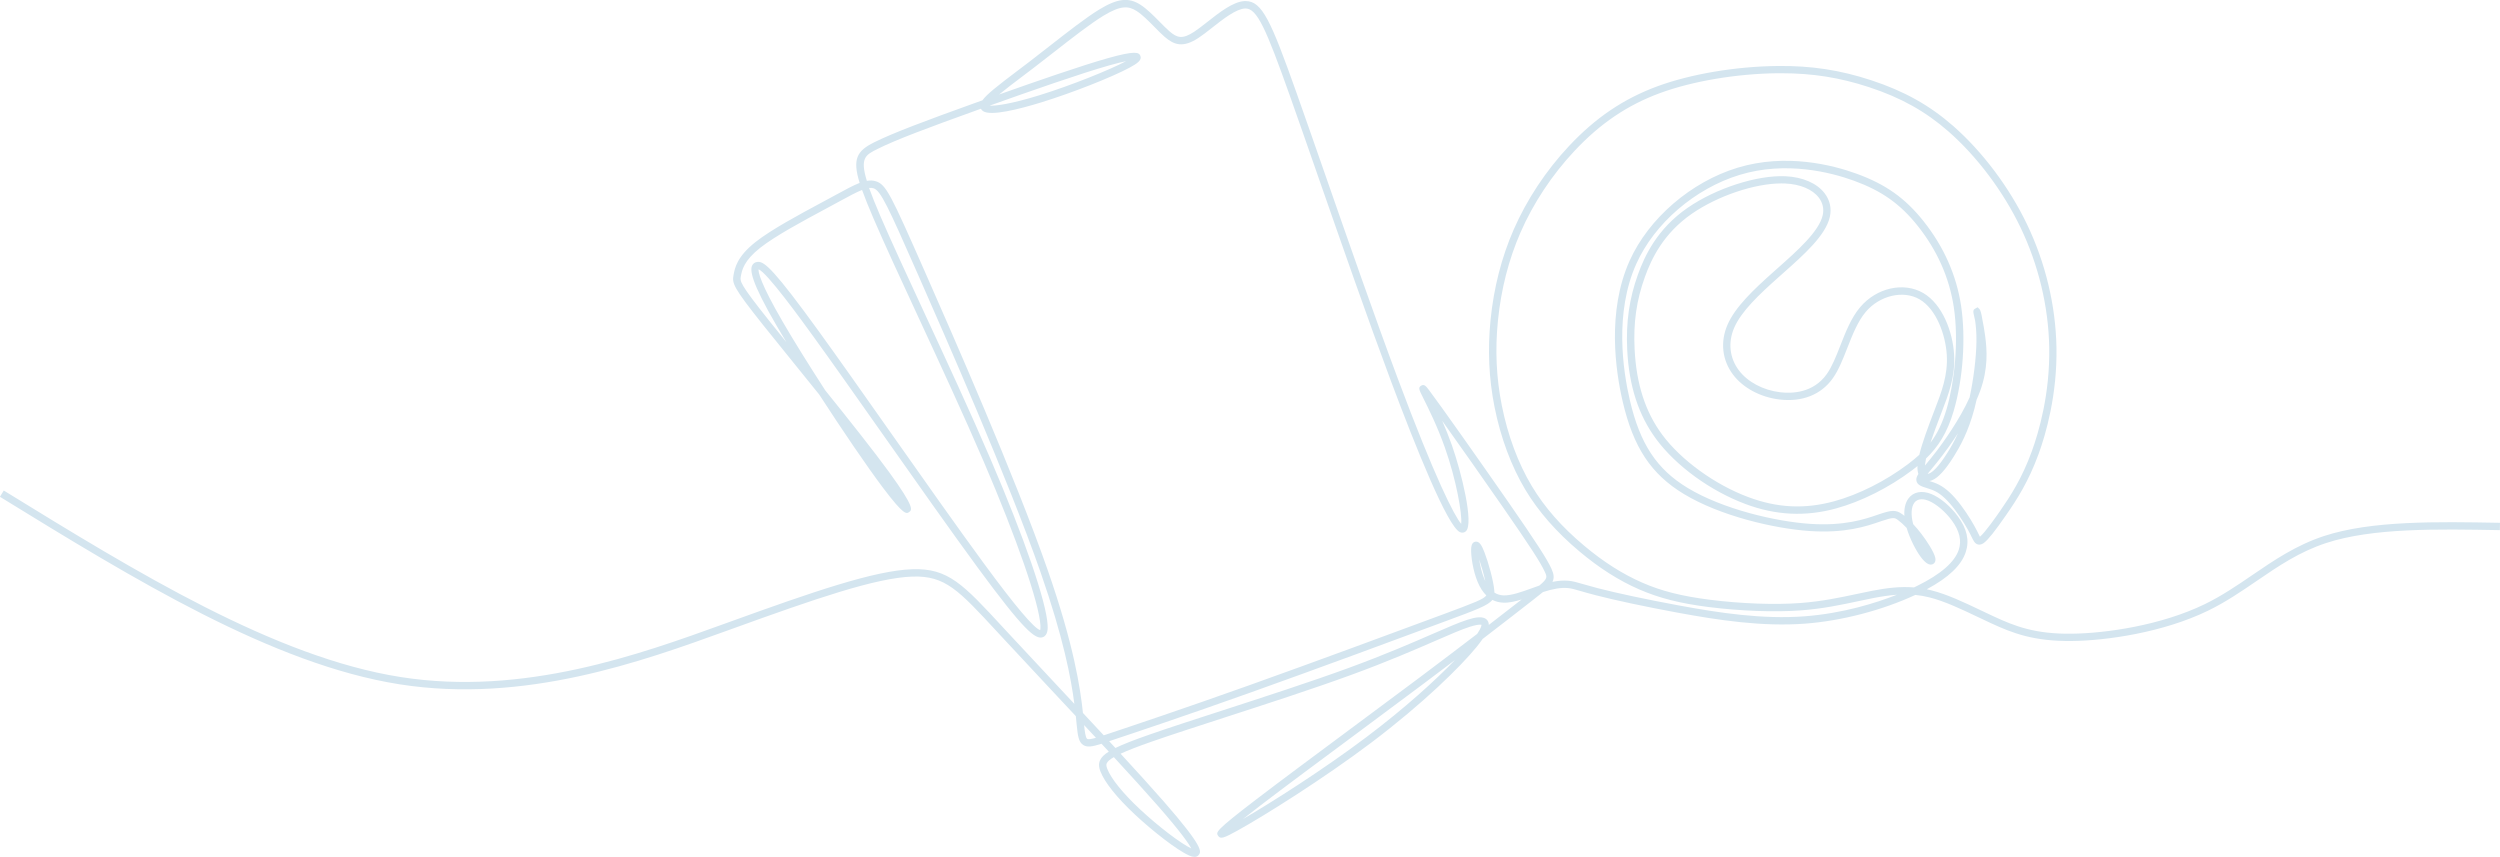 <?xml version="1.0" encoding="UTF-8"?>
<svg id="_レイヤー_2" data-name="レイヤー 2" xmlns="http://www.w3.org/2000/svg" viewBox="0 0 698.44 239.38">
  <defs>
    <style>
      .cls-1 {
        fill: #d4e5ef;
        stroke-width: 0px;
      }
    </style>
  </defs>
  <g id="contents">
    <path class="cls-1" d="M333.72,239.38c-.62,0-1.24-.27-1.52-.39-3.36-1.44-10.33-6.94-15.13-11.43-5.04-4.71-8.46-8.99-9.64-12.05-.33-.85-.63-1.97-.09-3.14.38-.81,1.11-1.57,2.43-2.39-.67-.72-1.35-1.46-2.03-2.19-2.6.82-4.01,1.06-5.12.34-1.28-.83-1.51-2.56-1.81-5.54l-.09-.89c-.05-.51-.1-1.05-.16-1.63-2.63-2.82-5.26-5.63-7.82-8.36-4.54-4.85-8.82-9.43-12.39-13.29l-1.66-1.79c-10.95-11.85-14.61-15.82-23.74-15.55-10.25.33-27.31,6.24-50.3,14.56l-1.47.53c-23.91,8.65-56.65,20.5-91.55,15.01-35.55-5.6-74.24-29.39-111.65-52.39l1.07-1.75c37.24,22.9,75.75,46.58,110.89,52.11,34.38,5.41,66.83-6.33,90.53-14.91l1.47-.53c23.17-8.38,40.38-14.33,50.93-14.68,10.01-.35,14.19,4.17,25.31,16.21l1.66,1.79c3.57,3.86,7.85,8.44,12.39,13.28,1.94,2.08,3.93,4.2,5.92,6.34-.91-7.1-3.03-18.38-9.45-36.8-9.04-25.92-26.65-65.92-34.17-83-8.41-19.09-10.47-23.62-12.49-24.25-.36-.12-.77-.14-1.24-.09.74,2.07,1.76,4.61,3.11,7.76,2.98,6.94,7.57,16.85,12.43,27.34,6.03,13.01,12.86,27.75,18.33,40.51,9.52,22.18,15.65,39.99,16.01,46.49.04.78.16,2.86-1.34,3.4-2.09.75-5.35-1.96-18.18-19.42-7.32-9.97-17.08-23.83-26.52-37.23-7.29-10.35-14.17-20.13-19.41-27.36-3.27-4.52-13.04-18.02-15.31-18.75-.07.76.41,3.74,6.78,14.69,3.04,5.24,7.33,12.12,11.84,19.09,6.69,8.31,13.54,16.93,17.88,22.9,7.2,9.91,6.36,10.54,5.61,11.09-.78.58-1.45,1.07-7.37-6.79-4.45-5.91-11.34-16.05-17.78-25.99-2.4-2.98-4.78-5.92-7.01-8.68-3.33-4.11-6.36-7.86-8.73-10.83-8.39-10.54-8.63-11.58-8.21-13.89.35-1.92.93-5.13,6.2-9.27,4.39-3.45,12.06-7.57,18.22-10.88l4.22-2.28c2.72-1.48,4.83-2.63,6.59-3.31-2.07-6.72-.74-8.94,4.02-11.32,5.24-2.62,14.37-6.04,28.37-11.07.62-.22,1.26-.45,1.91-.68,1.19-1.67,4.17-4.01,9.8-8.26,1.1-.83,2.25-1.7,3.4-2.58,1.84-1.41,3.71-2.87,5.56-4.32,5.25-4.1,10.2-7.97,13.94-10.25,5.04-3.06,8.14-3.42,11.45-1.3,1.8,1.16,3.58,2.96,5.3,4.7.99,1,1.92,1.95,2.78,2.7,2.18,1.88,3.63,2.32,6.95.14,1.07-.71,2.32-1.68,3.64-2.72,3.38-2.66,7.21-5.67,10.4-5.84.11,0,.22,0,.33,0,4.59,0,7.04,5.45,14.22,25.67,2.25,6.33,5.01,14.26,7.94,22.66,6.52,18.72,13.91,39.94,20.31,57.06,10.52,28.13,15.86,38.48,17.74,40.66.31-2.74-1.37-12.32-4.57-21.35-2.08-5.9-4.65-11.03-6.03-13.79-1.21-2.42-1.46-2.92-.59-3.46s1.39.16,2.27,1.32c3.06,4.05,14.42,20.15,22.16,31.3,7.72,11.13,10.74,15.8,11.97,18.5.7,1.55.83,2.61.28,3.69,1.67-.34,3.14-.44,4.47-.32,1.25.12,2.28.41,3.97.91,1.04.3,2.35.68,4.14,1.15,5.43,1.41,13.71,3.17,22.73,4.84,11.33,2.1,23.43,3.92,35.13,3.04,10.71-.81,19.96-3.73,25.81-6.03-2.12.15-4.27.48-6.56.92-1.4.27-2.84.58-4.34.9-4.6.98-9.81,2.1-15.95,2.55-7.25.54-16.87.19-25.73-.93-8.04-1.02-13.84-2.5-19.43-4.93-5.69-2.48-11.16-5.96-16.72-10.63-6.35-5.32-11.42-11.1-15.06-17.17-3.94-6.57-6.93-14.59-8.64-23.18-1.58-7.96-1.94-15.91-1.11-24.3.9-8.99,3.07-17.48,6.46-25.23,3.67-8.4,9.02-16.48,15.46-23.36,7.4-7.9,15.24-13.2,24.67-16.68,9.3-3.43,21.87-5.56,33.62-5.68,9.37-.11,17.45,1.13,26.13,3.98,9.22,3.03,16.29,6.98,22.94,12.8,8.15,7.15,15.66,17.15,20.59,27.44,5.15,10.74,8,22.6,8.23,34.3.26,13.34-3,24.41-4.97,29.82-2.84,7.81-6.17,12.91-9.07,17.09-3.16,4.56-5.01,6.88-6.17,7.76-.22.17-.89.68-1.7.49-.88-.21-1.26-1.01-1.79-2.11-.1-.22-.21-.45-.34-.7-.79-1.57-2.38-4.31-4.27-6.82-1.99-2.66-3.82-4.38-5.58-5.26-.78-.39-1.61-.65-2.35-.88-1.42-.44-2.76-.86-2.9-2.17-.06-.55.13-1.08.56-1.76-.18-.56-.28-1.28-.25-2.21-.47.38-.96.76-1.46,1.14-6.48,4.88-14.24,8.77-21.29,10.7-8.56,2.34-16.83,1.93-25.28-1.23-9.83-3.68-19.39-10.62-24.95-18.13-4.95-6.68-7.61-14.86-8.11-25-.38-7.62.58-14.29,3-21,1.87-5.18,5.34-12.74,13.89-18.64,7.91-5.46,19.39-9.17,27.33-8.81,4.81.22,8.79,1.95,10.93,4.75,1.49,1.95,1.99,4.23,1.46,6.61-1.16,5.16-7.22,10.54-13.08,15.74l-1.27,1.13c-5.39,4.8-10.39,9.5-12.38,14.12-1.76,4.09-1.28,8.42,1.31,11.86,2.47,3.28,6.8,5.57,11.58,6.14,3.23.38,9.22.24,12.99-5.09,1.49-2.11,2.62-4.98,3.81-8.02,1.49-3.81,3.04-7.75,5.51-10.66,4.59-5.43,12.16-7.13,17.62-3.96,5.39,3.14,8.22,10.83,8.62,17.07.4,6.19-1.51,11.14-3.53,16.38l-.15.39c-1.05,2.74-2.1,5.51-2.92,7.99,1.85-2.44,3.33-5.4,4.52-9.44,2.08-7.08,3.5-18.65,1.99-28.52-1.25-8.18-4.63-15.78-10.04-22.59-4.89-6.15-10.07-9.82-17.87-12.66-6.34-2.3-18.92-5.58-31.91-1.62-12.46,3.8-23.8,13.55-28.87,24.86-6.12,13.63-3.75,29.74-1.79,38.13,2.83,12.15,7.5,19.23,16.11,24.45,9.87,5.98,24.63,9.4,34.17,10.05,9.62.65,15.36-1.31,18.79-2.49l.56-.19c3.46-1.17,4.66-1.31,6.44-.03.2.14.4.3.62.47-.13-1.98.25-3.64,1.12-4.83,1.36-1.87,3.75-2.34,6.39-1.27,2.5,1.01,5.34,3.4,7.42,6.23,2.56,3.48,3.28,6.74,2.22,9.98-1.22,3.73-4.8,7.14-10.9,10.41.41.08.82.18,1.23.28,4.47,1.12,9.32,3.42,14,5.66,1.17.56,2.35,1.12,3.52,1.66,5.83,2.7,11.52,4.95,21.76,4.81,9.52-.1,24.95-2.32,37.14-8.24,4.82-2.34,9.13-5.29,13.31-8.14,5.99-4.09,12.18-8.32,19.98-10.89,13.26-4.36,31.53-4.03,49.21-3.71l-.04,2.05c-17.5-.32-35.6-.65-48.53,3.6-7.53,2.48-13.33,6.44-19.46,10.63-4.24,2.89-8.62,5.89-13.57,8.29-12.5,6.07-28.29,8.35-38.02,8.45-10.68.12-16.58-2.2-22.64-5-1.18-.55-2.36-1.11-3.54-1.67-4.6-2.19-9.35-4.45-13.62-5.52-1.33-.33-2.64-.56-3.92-.68-9.2,4.28-20.57,7.25-30.77,8.02-11.94.9-24.19-.95-35.66-3.07-9.06-1.68-17.4-3.45-22.87-4.87-1.82-.47-3.14-.85-4.2-1.16-1.63-.48-2.53-.74-3.59-.84-1.86-.17-4.13.2-6.94,1.12-.79.65-1.74,1.39-2.86,2.27-3.12,2.43-7.78,6.07-13.99,10.83-.48.69-1.05,1.44-1.73,2.28-4.46,5.45-14.84,15.71-29.4,26.7-13.33,10.05-29.89,20.43-37.4,24.58-3.71,2.05-4.72,2.44-5.37,1.45-.66-1.01-.89-1.35,10.54-10.1,6.67-5.1,16.3-12.25,26.5-19.82,6.54-4.85,13.17-9.77,19.06-14.18,6.27-4.7,11.69-8.82,16.28-12.33,1.26-1.88,1.2-2.48,1.18-2.55-.01.01-.11-.02-.38-.02-.44,0-1.31.09-2.92.61-2.24.72-5.24,2.02-9.4,3.83-5.65,2.46-13.39,5.83-23.62,9.57-10.51,3.85-23.74,8.14-35.41,11.92-7.76,2.52-15.09,4.89-20.35,6.73-3.86,1.35-6.71,2.45-8.73,3.39,4.62,5.02,8.84,9.66,12.11,13.41,11.21,12.83,10.4,13.94,9.75,14.84-.32.44-.77.58-1.22.58ZM311.19,211.52c-1.12.64-1.76,1.2-1.99,1.72-.15.32-.18.7.14,1.54,1.05,2.74,4.38,6.86,9.12,11.29,5.13,4.8,11.5,9.65,14.36,10.96-.71-1.34-2.84-4.47-9.18-11.72-3.35-3.83-7.69-8.62-12.46-13.79ZM406.44,184.43c-2.72,2.06-5.65,4.27-8.79,6.63-5.89,4.41-12.52,9.33-19.06,14.19-10.2,7.56-19.83,14.71-26.48,19.8-1.99,1.53-3.6,2.77-4.88,3.79,8.23-4.78,22.72-14.01,34.62-22.99,10.76-8.11,19.19-15.81,24.6-21.42ZM309.88,207.09c.58.63,1.17,1.26,1.74,1.88,2.13-1.04,5.18-2.23,9.51-3.74,5.28-1.85,12.62-4.23,20.4-6.75,11.65-3.78,24.86-8.06,35.33-11.9,10.17-3.73,17.88-7.08,23.5-9.53,4.21-1.83,7.25-3.16,9.59-3.9,2.09-.67,4.62-1.25,5.64.24.23.34.35.74.34,1.2,3.73-2.87,6.79-5.25,9.19-7.12-1.78.55-3.55.97-5.11.9-1.12-.04-2.15-.3-3.08-.78-1.18,1.56-4.53,2.8-13.08,5.96-12.45,4.62-35.64,13.21-54.32,19.87-18.69,6.67-32.69,11.33-39.42,13.57-.08.03-.16.05-.24.08ZM302.87,202.56c.16,1.54.37,3.54.86,3.86.33.21,1.2.06,2.45-.3-1.1-1.18-2.2-2.37-3.32-3.56ZM302.54,199.18c1.95,2.09,3.9,4.19,5.82,6.25.36-.12.73-.24,1.12-.37,6.72-2.24,20.7-6.9,39.38-13.56,18.68-6.66,41.85-15.25,54.3-19.86,8.85-3.28,11.41-4.27,12.08-5.3-.95-.93-1.76-2.19-2.42-3.76-1.35-3.23-1.88-7.3-1.82-9.15.02-.52.06-1.91,1.18-2.1,1.1-.17,1.76.95,2.54,2.96,1.12,2.88,2.52,7.96,2.75,10.66.02.21.03.41.03.6.76.5,1.62.76,2.58.79,2.17.07,5.17-1.02,7.82-1.98.75-.27,1.47-.54,2.16-.77,2.37-1.99,2.19-2.39,1.52-3.85-1.17-2.57-4.15-7.16-11.79-18.18-5.1-7.34-12-17.17-16.88-24.01.9,2.06,1.84,4.36,2.7,6.79,2.65,7.5,6.23,21.97,3.92,24.09-.45.41-1.07.5-1.66.23-3.48-1.57-12.4-23.84-19.28-42.23-6.41-17.15-13.8-38.38-20.33-57.11-2.92-8.4-5.68-16.33-7.93-22.65-6.64-18.69-9.13-24.3-12.35-24.3-.05,0-.1,0-.15,0-2.54.14-6.1,2.94-9.24,5.41-1.35,1.07-2.63,2.07-3.78,2.82-4.29,2.82-6.78,1.98-9.42-.3-.93-.8-1.89-1.78-2.9-2.81-1.64-1.66-3.33-3.38-4.94-4.41-2.25-1.44-4.39-1.65-9.28,1.32-3.64,2.22-8.55,6.05-13.75,10.11-1.86,1.45-3.73,2.92-5.58,4.33-1.16.89-2.3,1.75-3.41,2.59-2.13,1.61-4.53,3.42-6.4,4.97,10.59-3.76,22.97-8.05,30.29-10.12,7.85-2.22,8.78-1.65,9.18-.67.46,1.16-.77,2.09-3.07,3.32-5.06,2.71-16.1,7.05-24.62,9.67-6.25,1.93-14.15,3.92-16.29,2.43-.25-.17-.45-.4-.57-.65-.26.09-.51.18-.76.27-13.92,5-22.99,8.39-28.14,10.97-3.32,1.66-4.95,2.48-2.97,8.91.91-.17,1.73-.14,2.51.11,2.88.9,4.2,3.71,13.75,25.38,7.53,17.1,25.16,57.14,34.23,83.15,7.4,21.22,9.14,33.1,9.88,40.01ZM211.86,73.16c1.78,0,4.47,2.23,17.07,19.64,5.24,7.24,12.13,17.02,19.42,27.38,9.43,13.39,19.19,27.24,26.5,37.2,8.76,11.93,14.06,18.21,15.75,18.66.05-.18.11-.56.07-1.31-.34-6.18-6.56-24.15-15.85-45.79-5.47-12.73-12.29-27.46-18.31-40.46-4.87-10.5-9.46-20.43-12.45-27.39-1.36-3.17-2.43-5.8-3.22-8.02-1.61.63-3.65,1.74-6.26,3.16l-4.23,2.29c-6.09,3.27-13.67,7.34-17.93,10.68-4.65,3.66-5.13,6.29-5.45,8.02-.25,1.37-.36,2,7.8,12.24,1.43,1.79,3.1,3.86,4.93,6.13-1-1.64-1.92-3.19-2.75-4.62-7.22-12.42-7.43-15.5-6.81-16.8.26-.54.73-.89,1.33-.98.13-.02.26-.03.39-.03ZM497.7,20.46c-.34,0-.68,0-1.02,0-11.52.12-23.83,2.2-32.93,5.55-9.12,3.36-16.71,8.5-23.88,16.16-6.29,6.71-11.5,14.59-15.08,22.78-3.3,7.56-5.42,15.84-6.3,24.62-.82,8.18-.47,15.93,1.08,23.7,1.66,8.37,4.56,16.16,8.38,22.53,3.57,5.95,8.35,11.4,14.62,16.65,5.41,4.54,10.72,7.91,16.22,10.32,5.39,2.36,11.03,3.78,18.86,4.78,8.73,1.11,18.2,1.45,25.32.92,6-.45,11.14-1.54,15.68-2.51,1.52-.32,2.98-.64,4.39-.91,4.12-.79,7.85-1.25,11.69-.94.36-.17.67-.32.92-.45,6.55-3.23,10.45-6.62,11.59-10.09.84-2.56.21-5.22-1.92-8.13-1.84-2.51-4.41-4.68-6.54-5.55-1.02-.41-2.9-.88-3.97.58-.87,1.19-.99,3.34-.33,5.9,0,.02.01.05.02.07.77.82,1.54,1.73,2.26,2.67,1.63,2.12,3.54,5.11,3.9,6.67.29,1.28-.46,1.73-.69,1.84-.92.42-2.05-.26-3.37-2.04-1.32-1.78-3.04-5.05-3.93-8.1-.88-.92-1.74-1.7-2.44-2.21-.91-.65-1.18-.85-4.58.3l-.55.19c-3.58,1.23-9.55,3.28-19.59,2.59-9.78-.67-24.94-4.19-35.1-10.35-9.13-5.53-14.07-12.99-17.05-25.73-2.02-8.64-4.45-25.25,1.92-39.43,5.31-11.82,17.14-22.02,30.14-25.98,13.56-4.13,26.63-.74,33.21,1.65,8.19,2.97,13.63,6.83,18.78,13.31,5.63,7.09,9.16,15.02,10.46,23.55,1.37,8.95.57,20.5-2.05,29.41-1.82,6.2-4.38,10.09-7.74,13.32-.11.52-.19,1.01-.24,1.46-.02.17-.03.33-.04.48.05-.06.11-.13.16-.19.86-1.04,1.94-2.34,3.18-3.97,1.53-2.02,6.27-8.48,9.12-14.84,1.1-5.06,1.86-11.16,1.91-15.7.03-2.41-.16-4.35-.36-5.71-.16-.78-.3-1.39-.39-1.78-.14-.62-.29-1.26.4-1.63l.68-.38.55.56c.24.25.54,1.3.77,2.85.24,1.17.52,2.69.76,4.44.58,4.18.87,9.29-1.36,15.49-.3.82-.64,1.66-1.01,2.5-.19.86-.39,1.69-.6,2.49-1.7,6.45-4.09,10.69-5.74,13.32-2.39,3.81-4.38,5.99-6.11,6.68-.25.1-.5.17-.74.21.79.25,1.67.53,2.56.97,2.08,1.04,4.09,2.91,6.31,5.87,1.97,2.62,3.59,5.41,4.46,7.14.13.26.25.51.36.73.14.29.3.63.43.85,1.41-1.11,4.63-5.74,5.69-7.27,2.82-4.07,6.07-9.04,8.82-16.62,1.92-5.28,5.1-16.07,4.85-29.08-.22-11.4-3-22.97-8.03-33.45-4.82-10.05-12.15-19.81-20.1-26.78-6.43-5.63-13.28-9.46-22.23-12.4-8.14-2.67-15.72-3.88-24.44-3.88ZM413.25,156.26c.25,1.72.72,3.77,1.45,5.53.08.2.17.39.26.58-.43-1.97-1.09-4.28-1.71-6.11ZM497.72,51.24c-7.47,0-17.81,3.46-25.05,8.47-8.06,5.57-11.35,12.74-13.12,17.65-2.36,6.53-3.25,12.76-2.88,20.2.48,9.72,3,17.53,7.71,23.88,5.26,7.1,14.69,13.94,24.03,17.43,8.15,3.05,15.78,3.42,24.02,1.17,6.81-1.86,14.32-5.63,20.6-10.36,1.14-.86,2.2-1.72,3.18-2.62.8-3.36,2.46-7.79,4.12-12.12l.15-.39c1.94-5.02,3.77-9.77,3.4-15.5-.36-5.51-2.89-12.69-7.61-15.43-4.53-2.63-11.13-1.09-15.02,3.51-2.25,2.66-3.73,6.44-5.16,10.09-1.24,3.16-2.41,6.14-4.04,8.45-3.25,4.59-8.54,6.7-14.91,5.94-5.32-.64-10.17-3.23-12.97-6.95-3.05-4.05-3.62-9.12-1.56-13.9,2.16-5.01,7.33-9.88,12.9-14.84l1.27-1.13c5.35-4.75,11.42-10.14,12.44-14.66.4-1.77.02-3.47-1.09-4.92-1.77-2.32-5.19-3.76-9.39-3.95-.33-.02-.67-.02-1.02-.02ZM547.01,121.05c-1.81,2.8-3.46,5.03-4.26,6.08-1.26,1.67-2.35,2.98-3.23,4.04-.34.41-.68.82-.99,1.21.15,0,.32-.05.46-.11.88-.35,2.49-1.66,5.13-5.87.83-1.33,1.86-3.08,2.89-5.35ZM276.48,29.51c1.7.12,6.15-.5,13.81-2.87,9.12-2.82,19.91-7.2,24.25-9.52.02,0,.04-.02.06-.03-1.06.21-2.55.57-4.64,1.16-8.05,2.27-22.31,7.27-33.48,11.26Z"/>
  </g>
</svg>
